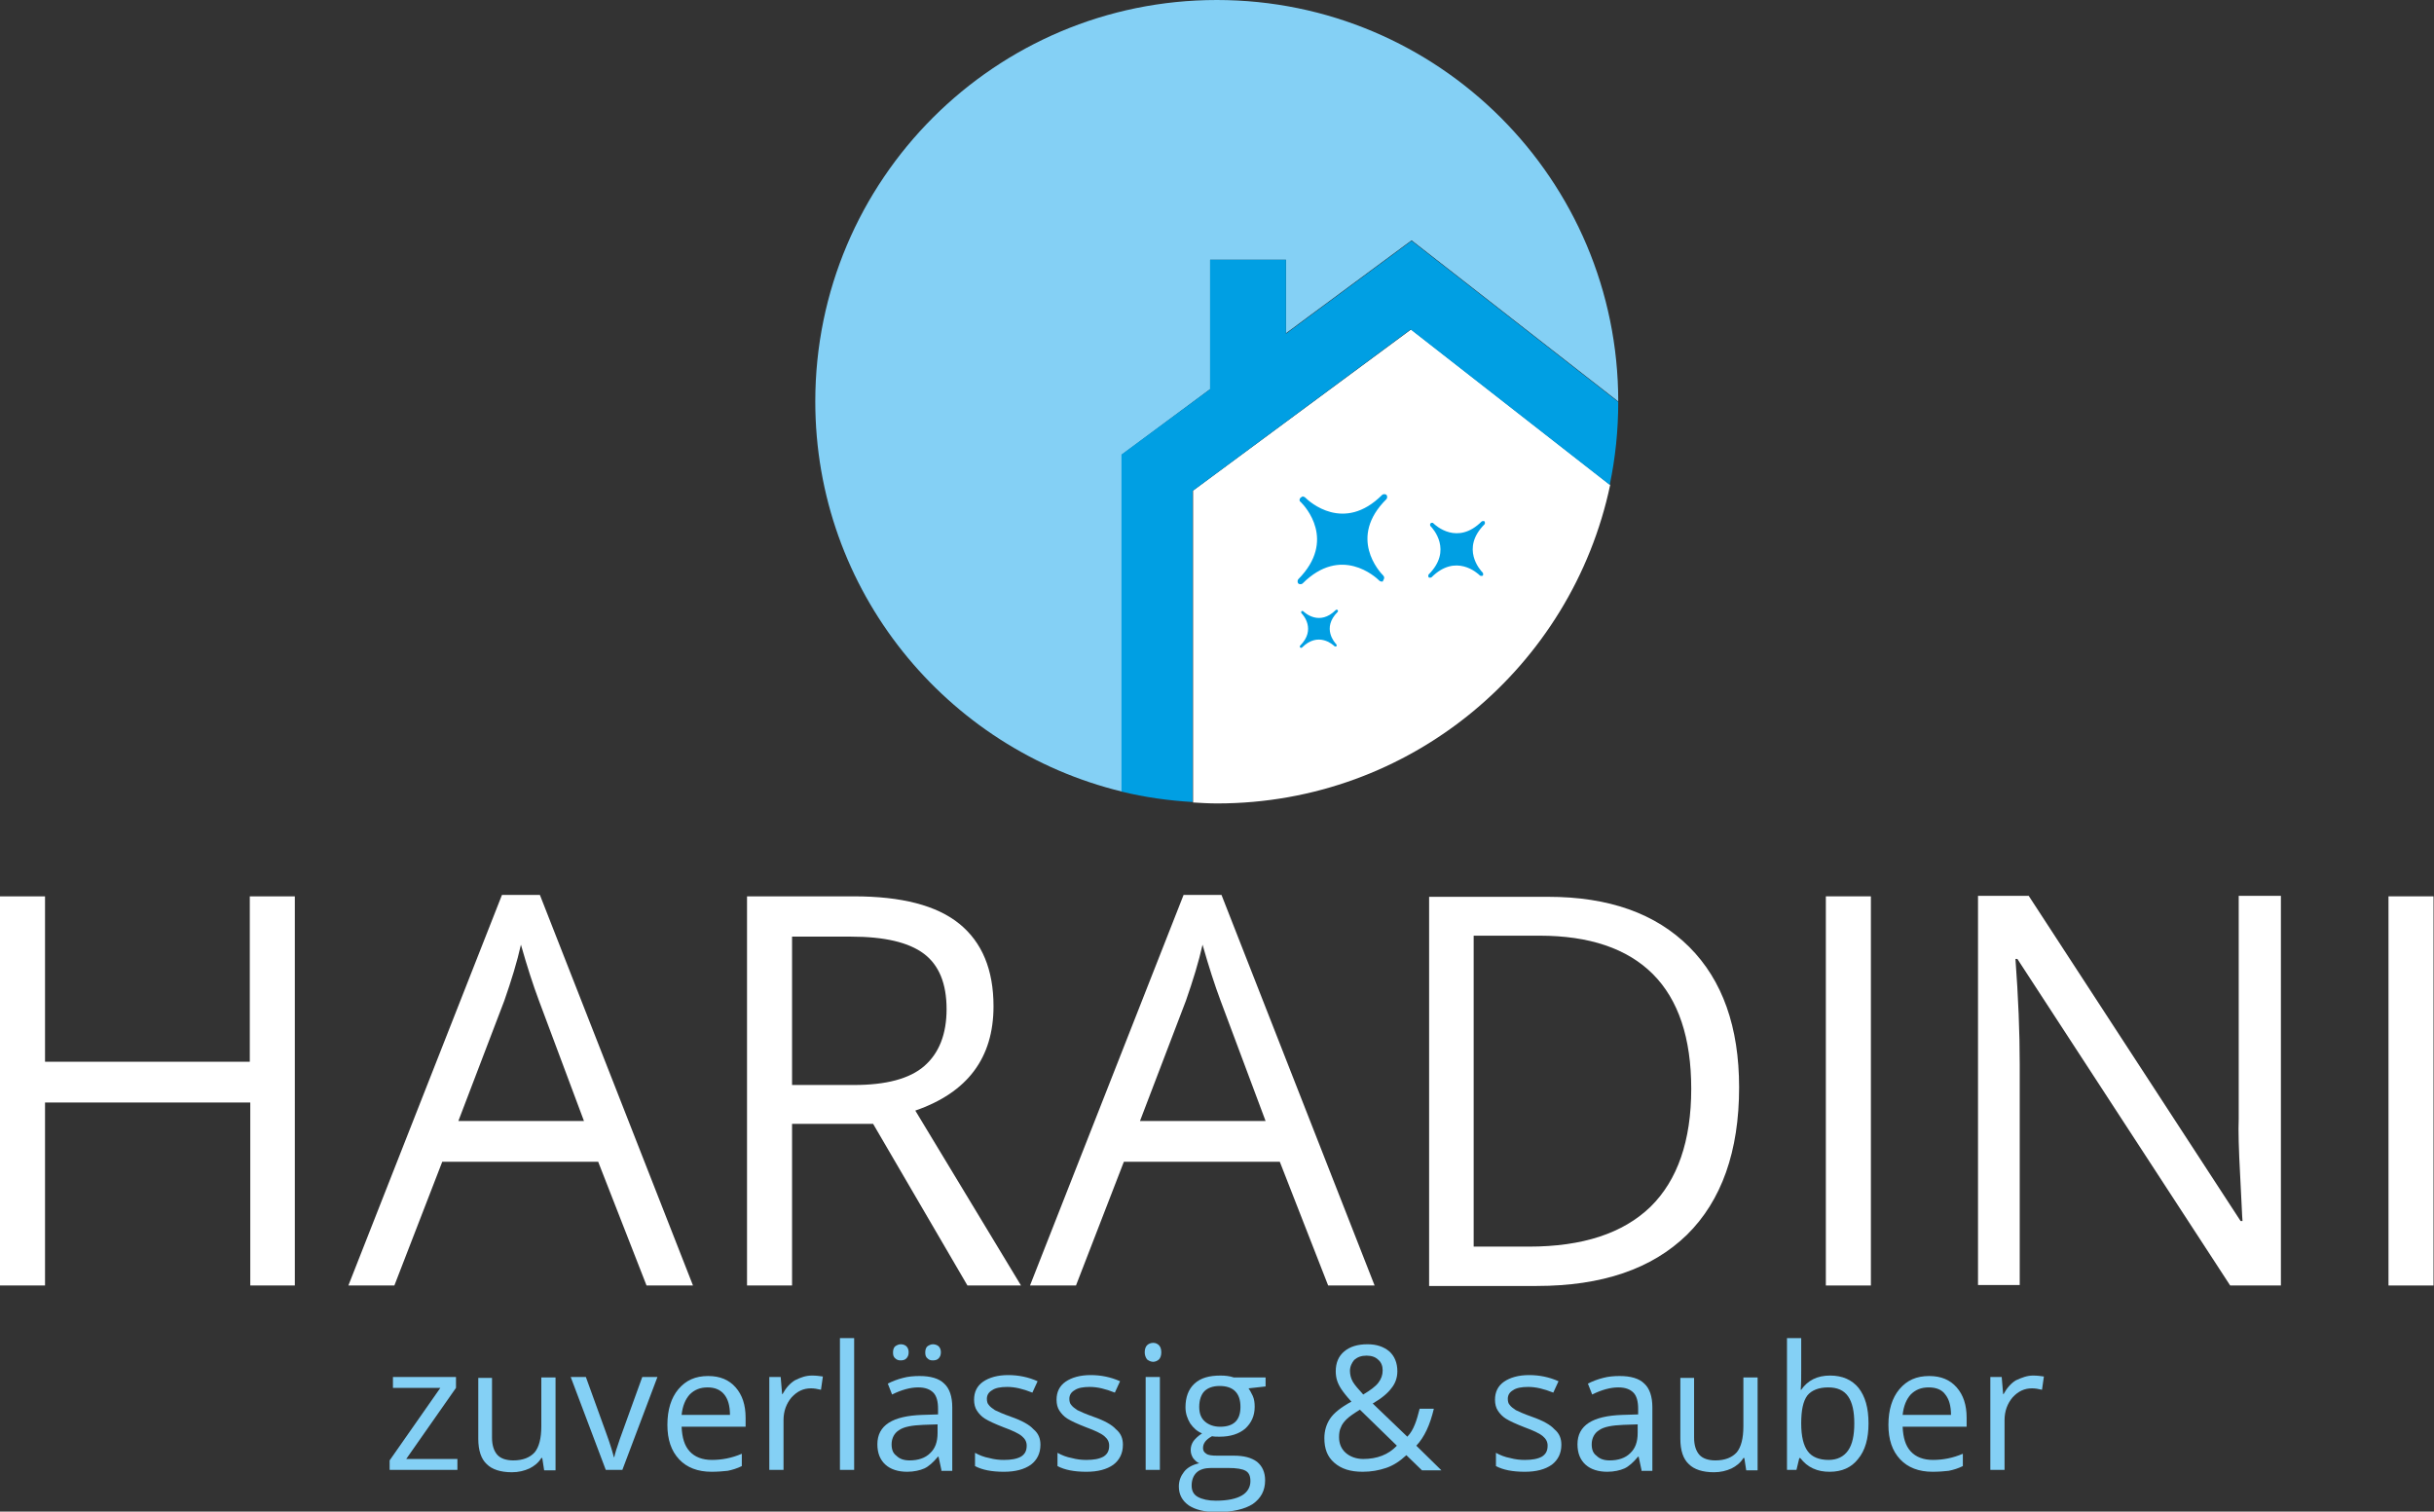 <?xml version="1.0" encoding="utf-8"?>
<!-- Generator: Adobe Illustrator 24.2.3, SVG Export Plug-In . SVG Version: 6.00 Build 0)  -->
<svg version="1.1" id="Ebene_1" xmlns="http://www.w3.org/2000/svg" xmlns:xlink="http://www.w3.org/1999/xlink" x="0px" y="0px"
	 viewBox="0 0 513.5 318.9" style="enable-background:new 0 0 513.5 318.9;" xml:space="preserve">
<rect x="0" y="0" width="513.5" height="318.9" fill="#333333" stroke="none"/>
<style type="text/css">
	.st0{fill:#FFFFFF;}
	.st1{fill:#84D0F5;}
	.st2{fill:#009FE3;}
</style>
<g>
	<path class="st0" d="M62.3,271.2h-9.5v-38.6H9.5v38.6H0v-82.1h9.5v34.9h43.2v-34.9h9.5V271.2z"/>
	<path class="st0" d="M136.4,271.2l-10.2-26.1H93.3l-10.1,26.1h-9.7l32.4-82.4h8l32.3,82.4H136.4z M123.2,236.5l-9.5-25.4
		c-1.2-3.2-2.5-7.2-3.8-11.8c-0.8,3.6-2,7.5-3.5,11.8l-9.7,25.4H123.2z"/>
	<path class="st0" d="M167.1,237.1v34.1h-9.5v-82.1h22.5c10.1,0,17.5,1.9,22.3,5.8c4.8,3.9,7.2,9.7,7.2,17.4
		c0,10.9-5.5,18.2-16.5,22l22.3,36.9h-11.3l-19.9-34.1H167.1z M167.1,228.9h13.1c6.7,0,11.7-1.3,14.8-4c3.1-2.7,4.7-6.7,4.7-12
		c0-5.4-1.6-9.3-4.8-11.7c-3.2-2.4-8.3-3.6-15.4-3.6h-12.4V228.9z"/>
	<path class="st0" d="M280.2,271.2L270,245.1h-32.9L227,271.2h-9.7l32.4-82.4h8l32.3,82.4H280.2z M267,236.5l-9.5-25.4
		c-1.2-3.2-2.5-7.2-3.8-11.8c-0.8,3.6-2,7.5-3.5,11.8l-9.7,25.4H267z"/>
	<path class="st0" d="M366.9,229.4c0,13.5-3.7,23.9-11,31.1c-7.4,7.2-17.9,10.8-31.7,10.8h-22.7v-82.1h25.1
		c12.8,0,22.7,3.5,29.8,10.6C363.4,206.8,366.9,216.7,366.9,229.4z M356.8,229.7c0-10.7-2.7-18.8-8.1-24.2
		c-5.4-5.4-13.4-8.1-23.9-8.1h-13.9V263h11.6c11.4,0,19.9-2.8,25.7-8.4C353.9,249,356.8,240.7,356.8,229.7z"/>
	<path class="st0" d="M385.2,271.2v-82.1h9.5v82.1H385.2z"/>
	<path class="st0" d="M481.4,271.2h-10.9l-44.9-68.9h-0.4c0.6,8.1,0.9,15.5,0.9,22.2v46.6h-8.8v-82.1H428l44.7,68.6h0.4
		c-0.1-1-0.2-4.3-0.5-9.7c-0.3-5.5-0.4-9.4-0.3-11.8v-47.1h8.9V271.2z"/>
	<path class="st0" d="M503.9,271.2v-82.1h9.5v82.1H503.9z"/>
</g>
<g>
	<path class="st1" d="M96.4,310.1H82.2v-2l10.7-15.3h-10v-2.3h13.3v2.3l-10.5,15h10.8V310.1z"/>
	<path class="st1" d="M103.8,290.6v12.7c0,1.6,0.4,2.8,1.1,3.6c0.7,0.8,1.9,1.2,3.4,1.2c2,0,3.5-0.6,4.5-1.7
		c0.9-1.1,1.4-2.9,1.4-5.5v-10.3h3v19.6h-2.4l-0.4-2.6h-0.2c-0.6,1-1.5,1.7-2.5,2.2c-1.1,0.5-2.3,0.8-3.7,0.8
		c-2.4,0-4.2-0.6-5.3-1.7c-1.2-1.1-1.8-2.9-1.8-5.4v-12.8H103.8z"/>
	<path class="st1" d="M127.8,310.1l-7.4-19.6h3.2l4.2,11.6c1,2.7,1.5,4.5,1.7,5.3h0.1c0.1-0.6,0.5-1.9,1.2-3.9c0.7-2,2.3-6.3,4.7-13
		h3.2l-7.4,19.6H127.8z"/>
	<path class="st1" d="M150.1,310.5c-2.9,0-5.2-0.9-6.8-2.6c-1.7-1.8-2.5-4.2-2.5-7.3c0-3.2,0.8-5.7,2.3-7.5c1.6-1.9,3.6-2.8,6.3-2.8
		c2.5,0,4.4,0.8,5.8,2.4s2.1,3.7,2.1,6.4v1.9h-13.5c0.1,2.3,0.6,4,1.7,5.2s2.7,1.8,4.7,1.8c2.1,0,4.2-0.4,6.3-1.3v2.6
		c-1,0.5-2,0.8-3,1C152.5,310.4,151.4,310.5,150.1,310.5z M149.3,292.7c-1.6,0-2.8,0.5-3.8,1.5c-0.9,1-1.5,2.4-1.7,4.3h10.2
		c0-1.9-0.4-3.3-1.2-4.3C152,293.2,150.8,292.7,149.3,292.7z"/>
	<path class="st1" d="M171.3,290.2c0.9,0,1.6,0.1,2.3,0.2l-0.4,2.8c-0.8-0.2-1.5-0.3-2.1-0.3c-1.6,0-2.9,0.6-4.1,1.9
		c-1.1,1.3-1.7,2.9-1.7,4.8v10.5h-3v-19.6h2.4l0.3,3.6h0.1c0.7-1.3,1.6-2.3,2.6-2.9C168.9,290.6,170,290.2,171.3,290.2z"/>
	<path class="st1" d="M180.2,310.1h-3v-27.8h3V310.1z"/>
	<path class="st1" d="M198.6,310.1l-0.6-2.8h-0.1c-1,1.2-2,2.1-2.9,2.5s-2.2,0.7-3.6,0.7c-1.9,0-3.5-0.5-4.6-1.5
		c-1.1-1-1.7-2.4-1.7-4.3c0-4,3.2-6,9.5-6.2l3.3-0.1v-1.2c0-1.5-0.3-2.7-1-3.4c-0.7-0.7-1.7-1.1-3.2-1.1c-1.6,0-3.5,0.5-5.5,1.5
		l-0.9-2.3c1-0.5,2-0.9,3.2-1.2c1.1-0.3,2.3-0.4,3.5-0.4c2.3,0,4.1,0.5,5.2,1.6c1.1,1,1.7,2.7,1.7,5v13.4H198.6z M191.9,308.1
		c1.8,0,3.3-0.5,4.3-1.5c1.1-1,1.6-2.4,1.6-4.3v-1.8l-3,0.1c-2.4,0.1-4.1,0.4-5.1,1.1c-1,0.6-1.6,1.7-1.6,3c0,1.1,0.3,1.9,1,2.4
		C189.8,307.8,190.7,308.1,191.9,308.1z M188.4,285.3c0-0.6,0.2-1.1,0.5-1.3s0.7-0.4,1.1-0.4c0.5,0,0.8,0.1,1.2,0.4
		c0.3,0.3,0.5,0.7,0.5,1.3c0,0.6-0.2,1-0.5,1.3c-0.3,0.3-0.7,0.4-1.2,0.4c-0.4,0-0.8-0.1-1.1-0.4
		C188.5,286.3,188.4,285.9,188.4,285.3z M195.2,285.3c0-0.6,0.2-1.1,0.5-1.3s0.7-0.4,1.1-0.4s0.8,0.1,1.2,0.4
		c0.3,0.3,0.5,0.7,0.5,1.3c0,0.6-0.2,1-0.5,1.3c-0.3,0.3-0.7,0.4-1.2,0.4s-0.8-0.1-1.1-0.4C195.3,286.3,195.2,285.9,195.2,285.3z"/>
	<path class="st1" d="M219.5,304.8c0,1.8-0.7,3.2-2,4.2c-1.4,1-3.3,1.5-5.7,1.5c-2.6,0-4.6-0.4-6.1-1.2v-2.8c0.9,0.5,1.9,0.9,3,1.1
		c1.1,0.3,2.1,0.4,3.1,0.4c1.5,0,2.7-0.2,3.6-0.7c0.8-0.5,1.2-1.2,1.2-2.3c0-0.8-0.3-1.4-1-2s-2-1.2-3.9-1.9
		c-1.8-0.7-3.1-1.3-3.9-1.8c-0.8-0.5-1.3-1.1-1.7-1.7s-0.6-1.4-0.6-2.3c0-1.6,0.6-2.9,1.9-3.8c1.3-0.9,3.1-1.4,5.3-1.4
		c2.1,0,4.2,0.4,6.2,1.3l-1.1,2.4c-2-0.8-3.7-1.2-5.3-1.2c-1.4,0-2.5,0.2-3.2,0.7c-0.7,0.4-1.1,1-1.1,1.8c0,0.5,0.1,1,0.4,1.3
		c0.3,0.4,0.7,0.7,1.3,1.1c0.6,0.3,1.7,0.8,3.4,1.4c2.3,0.8,3.9,1.7,4.7,2.6C219.1,302.4,219.5,303.5,219.5,304.8z"/>
	<path class="st1" d="M236.9,304.8c0,1.8-0.7,3.2-2,4.2c-1.4,1-3.3,1.5-5.7,1.5c-2.6,0-4.6-0.4-6.1-1.2v-2.8c0.9,0.5,1.9,0.9,3,1.1
		c1.1,0.3,2.1,0.4,3.1,0.4c1.5,0,2.7-0.2,3.6-0.7c0.8-0.5,1.2-1.2,1.2-2.3c0-0.8-0.3-1.4-1-2s-2-1.2-3.9-1.9
		c-1.8-0.7-3.1-1.3-3.9-1.8c-0.8-0.5-1.3-1.1-1.7-1.7s-0.6-1.4-0.6-2.3c0-1.6,0.6-2.9,1.9-3.8c1.3-0.9,3.1-1.4,5.3-1.4
		c2.1,0,4.2,0.4,6.2,1.3l-1.1,2.4c-2-0.8-3.7-1.2-5.3-1.2c-1.4,0-2.5,0.2-3.2,0.7c-0.7,0.4-1.1,1-1.1,1.8c0,0.5,0.1,1,0.4,1.3
		c0.3,0.4,0.7,0.7,1.3,1.1c0.6,0.3,1.7,0.8,3.4,1.4c2.3,0.8,3.9,1.7,4.7,2.6C236.5,302.4,236.9,303.5,236.9,304.8z"/>
	<path class="st1" d="M241.5,285.3c0-0.7,0.2-1.2,0.5-1.5c0.3-0.3,0.8-0.5,1.3-0.5c0.5,0,0.9,0.2,1.2,0.5c0.3,0.3,0.5,0.8,0.5,1.5
		s-0.2,1.2-0.5,1.5s-0.8,0.5-1.2,0.5c-0.5,0-0.9-0.2-1.3-0.5C241.7,286.4,241.5,285.9,241.5,285.3z M244.7,310.1h-3v-19.6h3V310.1z"
		/>
	<path class="st1" d="M267,290.6v1.9l-3.6,0.4c0.3,0.4,0.6,1,0.9,1.6c0.3,0.7,0.4,1.4,0.4,2.3c0,1.9-0.7,3.4-2,4.6
		c-1.3,1.1-3.1,1.7-5.4,1.7c-0.6,0-1.1,0-1.6-0.1c-1.3,0.7-1.9,1.5-1.9,2.5c0,0.5,0.2,0.9,0.7,1.2c0.4,0.3,1.2,0.4,2.3,0.4h3.5
		c2.1,0,3.7,0.4,4.9,1.3c1.1,0.9,1.7,2.2,1.7,3.9c0,2.2-0.9,3.8-2.6,5c-1.7,1.1-4.3,1.7-7.6,1.7c-2.6,0-4.5-0.5-5.9-1.4
		c-1.4-1-2.1-2.3-2.1-4c0-1.2,0.4-2.2,1.1-3.1s1.8-1.5,3.2-1.8c-0.5-0.2-0.9-0.6-1.3-1.1c-0.3-0.5-0.5-1-0.5-1.7
		c0-0.7,0.2-1.3,0.6-1.9c0.4-0.5,1-1.1,1.8-1.6c-1-0.4-1.8-1.1-2.5-2.1c-0.6-1-1-2.1-1-3.4c0-2.1,0.6-3.8,1.9-5
		c1.3-1.2,3.1-1.7,5.5-1.7c1,0,1.9,0.1,2.8,0.4H267z M251.4,313.4c0,1.1,0.4,1.9,1.3,2.4s2.2,0.8,3.8,0.8c2.5,0,4.3-0.4,5.5-1.1
		c1.2-0.7,1.8-1.8,1.8-3c0-1.1-0.3-1.8-1-2.2c-0.7-0.4-1.9-0.6-3.7-0.6h-3.6c-1.3,0-2.4,0.3-3.1,1
		C251.8,311.3,251.4,312.2,251.4,313.4z M253,296.8c0,1.4,0.4,2.4,1.2,3.1s1.9,1.1,3.2,1.1c2.9,0,4.3-1.4,4.3-4.2
		c0-2.9-1.5-4.4-4.4-4.4c-1.4,0-2.5,0.4-3.2,1.1C253.4,294.2,253,295.4,253,296.8z"/>
	<path class="st1" d="M279.4,303.4c0-1.5,0.4-2.9,1.2-4.1c0.8-1.2,2.3-2.4,4.5-3.6c-1-1.1-1.7-2-2.1-2.6s-0.7-1.2-0.9-1.8
		c-0.2-0.6-0.3-1.3-0.3-2c0-1.8,0.6-3.2,1.8-4.2c1.2-1,2.8-1.5,4.9-1.5c1.9,0,3.4,0.5,4.6,1.5c1.1,1,1.7,2.4,1.7,4.2
		c0,1.3-0.4,2.5-1.2,3.5c-0.8,1.1-2.1,2.2-4,3.3l7.3,7c0.7-0.7,1.2-1.6,1.6-2.6c0.4-1,0.7-2.1,1-3.3h3c-0.8,3.4-2,6-3.7,7.8l5.3,5.2
		H300l-3.3-3.2c-1.4,1.3-2.8,2.2-4.3,2.7c-1.5,0.5-3.1,0.8-4.9,0.8c-2.6,0-4.5-0.6-6-1.9S279.4,305.6,279.4,303.4z M287.6,307.8
		c2.9,0,5.3-0.9,7.1-2.8l-7.8-7.6c-1.3,0.8-2.3,1.5-2.8,2s-1,1.1-1.2,1.7c-0.3,0.6-0.4,1.3-0.4,2.1c0,1.4,0.5,2.5,1.4,3.3
		S286.1,307.8,287.6,307.8z M284.8,289.2c0,0.8,0.2,1.6,0.6,2.3c0.4,0.7,1.2,1.6,2.2,2.7c1.5-0.9,2.6-1.7,3.2-2.5
		c0.6-0.8,0.9-1.6,0.9-2.6c0-0.9-0.3-1.7-0.9-2.2c-0.6-0.6-1.4-0.9-2.5-0.9c-1.1,0-1.9,0.3-2.6,0.9
		C285.2,287.5,284.8,288.3,284.8,289.2z"/>
	<path class="st1" d="M329.4,304.8c0,1.8-0.7,3.2-2,4.2c-1.4,1-3.3,1.5-5.7,1.5c-2.6,0-4.6-0.4-6.1-1.2v-2.8c0.9,0.5,1.9,0.9,3,1.1
		c1.1,0.3,2.1,0.4,3.1,0.4c1.5,0,2.7-0.2,3.6-0.7c0.8-0.5,1.2-1.2,1.2-2.3c0-0.8-0.3-1.4-1-2s-2-1.2-3.9-1.9
		c-1.8-0.7-3.1-1.3-3.9-1.8c-0.8-0.5-1.3-1.1-1.7-1.7s-0.6-1.4-0.6-2.3c0-1.6,0.6-2.9,1.9-3.8c1.3-0.9,3.1-1.4,5.3-1.4
		c2.1,0,4.2,0.4,6.2,1.3l-1.1,2.4c-2-0.8-3.7-1.2-5.3-1.2c-1.4,0-2.5,0.2-3.2,0.7c-0.7,0.4-1.1,1-1.1,1.8c0,0.5,0.1,1,0.4,1.3
		c0.3,0.4,0.7,0.7,1.3,1.1c0.6,0.3,1.7,0.8,3.4,1.4c2.3,0.8,3.9,1.7,4.7,2.6C329,302.4,329.4,303.5,329.4,304.8z"/>
	<path class="st1" d="M346.3,310.1l-0.6-2.8h-0.1c-1,1.2-2,2.1-2.9,2.5s-2.2,0.7-3.6,0.7c-1.9,0-3.5-0.5-4.6-1.5
		c-1.1-1-1.7-2.4-1.7-4.3c0-4,3.2-6,9.5-6.2l3.3-0.1v-1.2c0-1.5-0.3-2.7-1-3.4c-0.7-0.7-1.7-1.1-3.2-1.1c-1.6,0-3.5,0.5-5.5,1.5
		l-0.9-2.3c1-0.5,2-0.9,3.2-1.2c1.1-0.3,2.3-0.4,3.5-0.4c2.3,0,4.1,0.5,5.2,1.6c1.1,1,1.7,2.7,1.7,5v13.4H346.3z M339.6,308.1
		c1.8,0,3.3-0.5,4.3-1.5c1.1-1,1.6-2.4,1.6-4.3v-1.8l-3,0.1c-2.4,0.1-4.1,0.4-5.1,1.1c-1,0.6-1.6,1.7-1.6,3c0,1.1,0.3,1.9,1,2.4
		C337.5,307.8,338.4,308.1,339.6,308.1z"/>
	<path class="st1" d="M357.4,290.6v12.7c0,1.6,0.4,2.8,1.1,3.6c0.7,0.8,1.9,1.2,3.4,1.2c2,0,3.5-0.6,4.5-1.7
		c0.9-1.1,1.4-2.9,1.4-5.5v-10.3h3v19.6h-2.4l-0.4-2.6h-0.2c-0.6,1-1.5,1.7-2.5,2.2c-1.1,0.5-2.3,0.8-3.7,0.8
		c-2.4,0-4.2-0.6-5.3-1.7c-1.2-1.1-1.8-2.9-1.8-5.4v-12.8H357.4z"/>
	<path class="st1" d="M386.1,290.2c2.6,0,4.6,0.9,6,2.6c1.4,1.8,2.1,4.2,2.1,7.5c0,3.2-0.7,5.7-2.2,7.5c-1.4,1.8-3.4,2.7-6,2.7
		c-1.3,0-2.4-0.2-3.5-0.7c-1.1-0.5-1.9-1.2-2.7-2.2h-0.2l-0.6,2.5H377v-27.8h3v6.8c0,1.5,0,2.9-0.1,4.1h0.1
		C381.4,291.2,383.4,290.2,386.1,290.2z M385.7,292.7c-2,0-3.5,0.6-4.4,1.7c-0.9,1.2-1.3,3.1-1.3,5.9c0,2.8,0.5,4.7,1.4,5.9
		c0.9,1.2,2.4,1.8,4.4,1.8c1.8,0,3.2-0.7,4.1-2c0.9-1.3,1.3-3.2,1.3-5.7c0-2.5-0.4-4.4-1.3-5.7S387.6,292.7,385.7,292.7z"/>
	<path class="st1" d="M407.7,310.5c-2.9,0-5.2-0.9-6.8-2.6c-1.7-1.8-2.5-4.2-2.5-7.3c0-3.2,0.8-5.7,2.3-7.5c1.6-1.9,3.6-2.8,6.3-2.8
		c2.5,0,4.4,0.8,5.8,2.4s2.1,3.7,2.1,6.4v1.9h-13.5c0.1,2.3,0.6,4,1.7,5.2s2.7,1.8,4.7,1.8c2.1,0,4.2-0.4,6.3-1.3v2.6
		c-1,0.5-2,0.8-3,1C410.2,310.4,409,310.5,407.7,310.5z M406.9,292.7c-1.6,0-2.8,0.5-3.8,1.5c-0.9,1-1.5,2.4-1.7,4.3h10.2
		c0-1.9-0.4-3.3-1.2-4.3C409.7,293.2,408.5,292.7,406.9,292.7z"/>
	<path class="st1" d="M428.9,290.2c0.9,0,1.6,0.1,2.3,0.2l-0.4,2.8c-0.8-0.2-1.5-0.3-2.1-0.3c-1.6,0-2.9,0.6-4.1,1.9
		c-1.1,1.3-1.7,2.9-1.7,4.8v10.5h-3v-19.6h2.4l0.3,3.6h0.1c0.7-1.3,1.6-2.3,2.6-2.9C426.6,290.6,427.7,290.2,428.9,290.2z"/>
</g>
<g>
	<g>
		<path class="st0" d="M251.7,103.5v65.8c1.7,0.1,3.4,0.2,5.1,0.2c40.8,0,74.8-28.8,82.9-67.2l-42-32.8L251.7,103.5z"/>
		<path class="st1" d="M255.3,82.1V54.8h16v15.5l26.5-19.6l43.6,34c0-46.8-37.9-84.7-84.7-84.7C210,0,172,37.9,172,84.7
			c0,39.9,27.6,73.3,64.7,82.3V95.9L255.3,82.1z"/>
		<path class="st2" d="M251.7,103.5l45.9-34l42,32.8c1.2-5.7,1.8-11.5,1.8-17.5c0,0,0,0,0,0l-43.6-34l-26.5,19.6V54.8h-16v27.3
			l-18.7,13.8V167c4.9,1.2,9.9,1.9,15,2.2V103.5z"/>
	</g>
	<path class="st2" d="M292,122c0.1-0.2-0.1-0.5-0.2-0.6c-0.7-0.7-7.5-8,0.7-16.1c0.2-0.2,0.2-0.7,0-0.9c-0.2-0.2-0.7-0.2-0.9,0
		c-8.1,8.1-15.4,1.4-16.2,0.6c-0.1-0.1-0.2-0.2-0.4-0.2c-0.1-0.1-0.2-0.1-0.3,0c-0.2,0.1-0.4,0.2-0.5,0.5c-0.1,0.2,0,0.5,0.2,0.6
		c0,0,0,0,0.1,0.1c0.8,0.8,7.5,8-0.6,16.2c-0.2,0.2-0.2,0.7,0,0.9c0.2,0.2,0.7,0.2,0.9,0c8.1-8.1,15.4-1.4,16.2-0.6
		c0.2,0.2,0.5,0.2,0.7,0.2C291.8,122.4,292,122.2,292,122z"/>
	<path class="st2" d="M282,136.2c0-0.1,0-0.2-0.1-0.3c-0.3-0.3-3.1-3.4,0.3-6.8c0.1-0.1,0.1-0.3,0-0.4c-0.1-0.1-0.3-0.1-0.4,0
		c-3.4,3.4-6.5,0.6-6.8,0.3c0,0-0.1-0.1-0.2-0.1c0,0-0.1,0-0.1,0c-0.1,0-0.2,0.1-0.2,0.2c0,0.1,0,0.2,0.1,0.3c0,0,0,0,0,0
		c0.3,0.3,3.1,3.4-0.3,6.8c-0.1,0.1-0.1,0.3,0,0.4c0.1,0.1,0.3,0.1,0.4,0c3.4-3.4,6.5-0.6,6.8-0.3c0.1,0.1,0.2,0.1,0.3,0.1
		C281.9,136.4,282,136.3,282,136.2z"/>
	<path class="st2" d="M312.9,121.2c0-0.1,0-0.3-0.1-0.4c-0.5-0.5-4.7-5.1,0.4-10.2c0.1-0.1,0.1-0.4,0-0.6c-0.1-0.1-0.4-0.1-0.6,0
		c-5.1,5.1-9.7,0.9-10.2,0.4c-0.1-0.1-0.1-0.1-0.2-0.1c-0.1,0-0.1,0-0.2,0c-0.1,0-0.2,0.1-0.3,0.3c0,0.1,0,0.3,0.1,0.4c0,0,0,0,0,0
		c0.5,0.5,4.7,5.1-0.4,10.2c-0.1,0.1-0.1,0.4,0,0.6c0.1,0.1,0.4,0.1,0.6,0c5.1-5.1,9.7-0.9,10.2-0.4c0.1,0.1,0.3,0.1,0.4,0.1
		C312.8,121.5,312.9,121.4,312.9,121.2z"/>
</g>
</svg>

